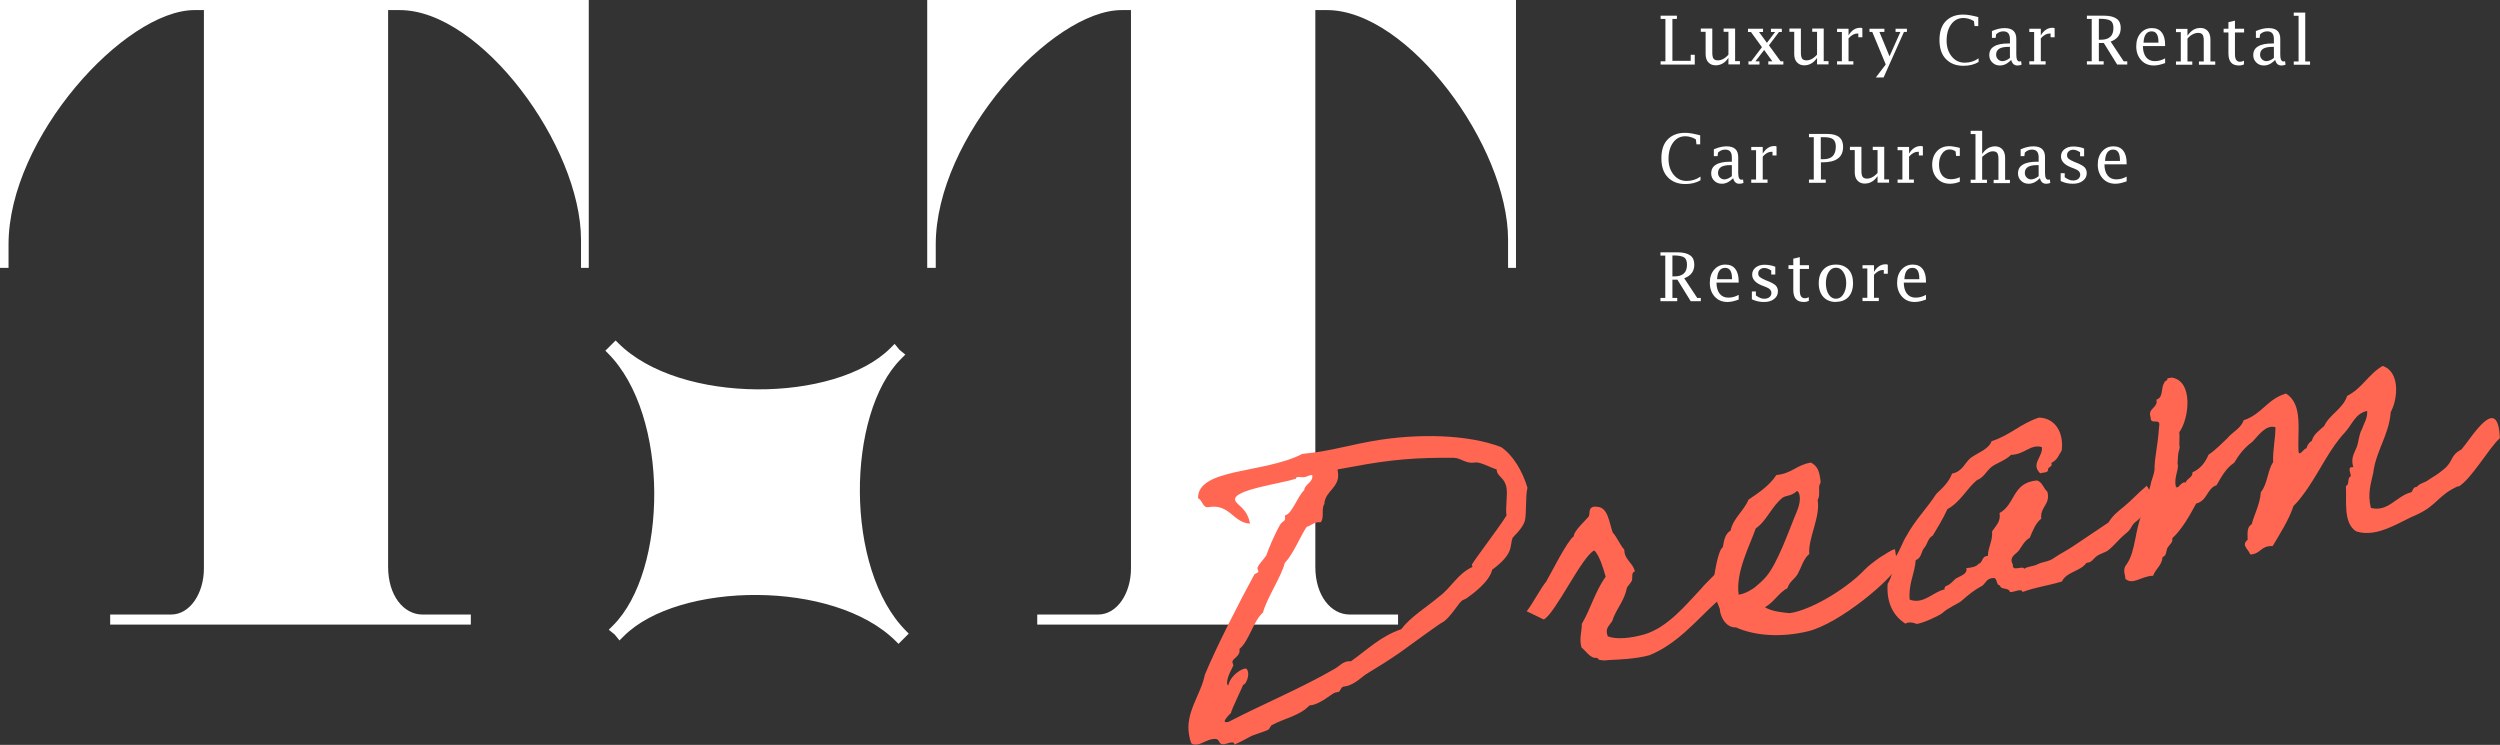 <?xml version="1.0" encoding="UTF-8"?><svg id="_レイヤー_2" xmlns="http://www.w3.org/2000/svg" viewBox="0 0 161.1 48"><rect x="0" y="0" width="161.1" height="48" fill="#333333" stroke="none"/><g id="_レイヤー_2-2"><path d="m109.21,4.16h-2.2v-.21h.31V1.22h-.31v-.21h1.05v.21h-.29v2.7h1.18v-.39h.26v.63Z" fill="#fff"/><path d="m111.38,4.16v-.43c-.11.16-.23.28-.37.36-.14.08-.29.12-.46.12-.2,0-.35-.07-.47-.2s-.17-.31-.17-.54v-1.42h-.31v-.21h.74v1.56c0,.18.03.31.08.38.05.07.15.11.28.11.11,0,.23-.03.34-.09.11-.06.23-.15.34-.28v-1.47h-.31v-.21h.74v2.1h.31v.21h-.74Z" fill="#fff"/><path d="m113.54,3.04l-.71-.98h-.19v-.21h.97v.21h-.26l.51.7.53-.7h-.27v-.21h.7v.21h-.18l-.65.86.75,1.03h.18v.21h-.97v-.21h.26l-.53-.73-.56.73h.26v.21h-.71v-.21h.18l.69-.91Z" fill="#fff"/><path d="m117.09,4.16v-.43c-.11.16-.23.28-.37.36-.14.08-.29.12-.46.12-.2,0-.35-.07-.47-.2s-.17-.31-.17-.54v-1.42h-.31v-.21h.74v1.56c0,.18.03.31.08.38.05.07.15.11.28.11.11,0,.23-.03.34-.09.11-.06.23-.15.34-.28v-1.47h-.31v-.21h.74v2.1h.31v.21h-.74Z" fill="#fff"/><path d="m119.12,2.48v1.47h.31v.21h-1.05v-.21h.31v-1.89h-.31v-.21h.74v.43c.19-.32.44-.49.75-.49.05,0,.09,0,.14.03v.58h-.26v-.24h-.07c-.18,0-.37.1-.56.31Z" fill="#fff"/><path d="m121.52,4.16l-.87-2.1h-.18v-.21h.96v.21h-.32l.65,1.57.7-1.57h-.31v-.21h.73v.21h-.19l-.95,2.12-.36.81h-.5l.64-.84Z" fill="#fff"/><path d="m127.51,3.99c-.28.17-.61.25-.99.25-.48,0-.85-.15-1.13-.44s-.41-.7-.41-1.22.13-.93.4-1.21.64-.43,1.12-.43c.13,0,.27.01.44.04s.34.07.54.12v.58h-.24l-.04-.32c-.11-.07-.23-.12-.34-.15-.11-.03-.22-.05-.33-.05-.33,0-.59.13-.79.4s-.3.62-.3,1.06c0,.41.11.75.33,1.02.22.27.5.4.84.4.32,0,.62-.09.89-.28v.25Z" fill="#fff"/><path d="m129.62,3.85c-.12.12-.25.22-.37.28-.12.06-.25.09-.37.09-.2,0-.36-.06-.49-.19-.13-.12-.2-.28-.2-.47,0-.26.1-.45.31-.57.21-.13.52-.19.93-.19h.09v-.28c0-.34-.14-.5-.43-.5-.17,0-.32.06-.46.19l-.03.23h-.24v-.44c.3-.13.57-.19.82-.19.5,0,.75.23.75.69v1.03c0,.29.07.43.21.43.03,0,.06,0,.1-.02l.03.23c-.1.04-.19.05-.27.05-.21,0-.34-.12-.4-.37Zm-.1-.11v-.72h-.1c-.26,0-.46.04-.59.12s-.2.21-.2.38c0,.12.04.22.12.3.08.08.18.12.29.12.07,0,.14-.02.22-.05.08-.03.16-.08.25-.15Z" fill="#fff"/><path d="m131.51,2.48v1.47h.31v.21h-1.05v-.21h.31v-1.89h-.31v-.21h.74v.43c.19-.32.44-.49.75-.49.05,0,.09,0,.14.03v.58h-.26v-.24h-.07c-.18,0-.37.1-.56.31Z" fill="#fff"/><path d="m135.25,2.77v1.18h.31v.21h-1.08v-.21h.31V1.22h-.31v-.21h1.12c.35,0,.62.07.8.2s.26.33.26.59c0,.21-.05.39-.16.54-.11.15-.27.26-.49.34l.84,1.27h.23v.21h-.65l-.86-1.39h-.32Zm0-.21h.13c.27,0,.47-.06.61-.19.13-.12.2-.31.2-.56,0-.23-.06-.39-.18-.47s-.35-.13-.68-.13h-.08v1.34Z" fill="#fff"/><path d="m139.53,4.06c-.27.1-.51.16-.73.16-.34,0-.61-.11-.82-.34-.21-.23-.32-.53-.32-.89s.09-.63.28-.85.43-.33.73-.33c.27,0,.49.09.63.28.15.19.22.45.22.8v.08h-1.43c0,.3.07.54.2.71.13.17.32.26.56.26s.45-.06.67-.18v.31Zm-1.4-1.31h.96v-.05c0-.46-.15-.68-.44-.68-.16,0-.28.06-.37.18-.09.12-.14.31-.15.55Z" fill="#fff"/><path d="m140.97,2.29c.11-.16.23-.28.37-.37.14-.08.29-.12.46-.12.2,0,.35.07.47.2.11.13.17.31.17.54v1.42h.31v.21h-1.05v-.21h.31v-1.35c0-.18-.03-.31-.08-.38-.05-.07-.15-.11-.28-.11-.12,0-.23.03-.35.09s-.23.15-.34.28v1.47h.31v.21h-1.05v-.21h.31v-1.89h-.31v-.21h.74v.43Z" fill="#fff"/><path d="m144.61,4.15c-.1.04-.21.07-.32.07-.24,0-.41-.06-.52-.19-.11-.12-.17-.32-.17-.59v-1.35h-.31v-.24h.31v-.42l.42-.1v.52h.59v.24h-.59v1.41c0,.16.03.28.08.36.06.08.14.12.25.12.07,0,.16-.02.25-.07v.24Z" fill="#fff"/><path d="m146.63,3.85c-.12.12-.25.22-.37.28-.12.06-.25.09-.37.09-.2,0-.36-.06-.49-.19-.13-.12-.2-.28-.2-.47,0-.26.1-.45.31-.57.21-.13.52-.19.93-.19h.09v-.28c0-.34-.14-.5-.43-.5-.17,0-.32.06-.46.19l-.03.23h-.24v-.44c.3-.13.57-.19.82-.19.5,0,.75.23.75.69v1.03c0,.29.07.43.21.43.03,0,.06,0,.1-.02l.03.23c-.1.04-.19.05-.27.05-.21,0-.34-.12-.4-.37Zm-.1-.11v-.72h-.1c-.26,0-.46.04-.59.12s-.2.21-.2.38c0,.12.04.22.12.3.08.08.18.12.29.12.07,0,.14-.02.22-.05.08-.03.16-.08.25-.15Z" fill="#fff"/><path d="m148.55.81v3.15h.31v.21h-1.05v-.21h.31V1.02h-.31v-.21h.74Z" fill="#fff"/><path d="m109.59,11.61c-.28.17-.61.25-.99.25-.48,0-.85-.15-1.13-.44s-.41-.7-.41-1.22.13-.93.4-1.21.64-.43,1.12-.43c.13,0,.27.01.44.04s.34.07.54.12v.58h-.24l-.04-.32c-.11-.07-.23-.12-.34-.15-.11-.03-.22-.05-.33-.05-.33,0-.59.13-.79.4s-.3.62-.3,1.06c0,.41.11.75.33,1.02.22.27.5.4.84.4.32,0,.62-.09.89-.28v.25Z" fill="#fff"/><path d="m111.7,11.47c-.12.12-.25.22-.37.28-.12.06-.25.09-.37.09-.2,0-.36-.06-.49-.19-.13-.12-.2-.28-.2-.47,0-.26.1-.45.31-.57.21-.13.52-.19.93-.19h.09v-.28c0-.34-.14-.5-.43-.5-.17,0-.32.06-.46.19l-.03.23h-.24v-.44c.3-.13.57-.19.82-.19.5,0,.75.23.75.69v1.03c0,.29.07.43.21.43.03,0,.06,0,.1-.02l.03.23c-.1.04-.19.05-.27.05-.21,0-.34-.12-.4-.37Zm-.1-.11v-.72h-.1c-.26,0-.46.04-.59.12s-.2.21-.2.38c0,.12.04.22.12.3.08.08.18.12.29.12.07,0,.14-.02.22-.05.08-.03.16-.08.25-.15Z" fill="#fff"/><path d="m113.59,10.1v1.47h.31v.21h-1.05v-.21h.31v-1.89h-.31v-.21h.74v.43c.19-.32.44-.49.75-.49.05,0,.09,0,.14.03v.58h-.26v-.24h-.07c-.18,0-.37.1-.56.31Z" fill="#fff"/><path d="m117.34,10.47v1.1h.31v.21h-1.08v-.21h.31v-2.73h-.31v-.21h1.18c.34,0,.6.07.77.21.17.14.25.35.25.62,0,.33-.11.59-.33.75-.22.17-.56.25-1.01.25h-.1Zm0-.21h.16c.27,0,.47-.07.6-.2.13-.14.2-.34.2-.61,0-.22-.06-.38-.17-.47-.11-.09-.31-.14-.59-.14h-.21v1.42Z" fill="#fff"/><path d="m120.99,11.78v-.43c-.11.16-.23.28-.37.36-.14.08-.29.12-.46.12-.2,0-.35-.07-.47-.2s-.17-.31-.17-.54v-1.42h-.31v-.21h.74v1.56c0,.18.03.31.08.38.05.07.15.11.28.11.11,0,.23-.03.34-.09.11-.06.23-.15.34-.28v-1.47h-.31v-.21h.74v2.1h.31v.21h-.74Z" fill="#fff"/><path d="m123.02,10.1v1.47h.31v.21h-1.05v-.21h.31v-1.89h-.31v-.21h.74v.43c.19-.32.44-.49.75-.49.05,0,.09,0,.14.03v.58h-.26v-.24h-.07c-.18,0-.37.1-.56.31Z" fill="#fff"/><path d="m126.29,11.71c-.22.09-.43.13-.63.13-.35,0-.62-.11-.83-.34-.21-.22-.32-.52-.32-.88s.1-.65.3-.87c.2-.22.47-.33.79-.33.09,0,.19,0,.31.03.11.02.24.04.38.08v.52h-.24l-.03-.29c-.06-.04-.12-.08-.19-.1s-.13-.03-.2-.03c-.2,0-.36.09-.49.28-.13.19-.19.42-.19.71s.07.51.2.68c.13.16.32.25.55.25.2,0,.4-.04.59-.13v.29Z" fill="#fff"/><path d="m127.74,9.91c.11-.16.23-.28.37-.36.14-.08.29-.12.46-.12.2,0,.35.07.47.2.11.13.17.31.17.54v1.42h.31v.21h-1.05v-.21h.31v-1.35c0-.18-.03-.31-.08-.38-.05-.07-.15-.11-.28-.11-.1,0-.21.03-.32.09s-.24.15-.37.27v1.47h.31v.21h-1.05v-.21h.31v-2.94h-.31v-.21h.74v1.48Z" fill="#fff"/><path d="m131.47,11.47c-.12.12-.25.22-.37.28-.12.06-.25.09-.37.09-.2,0-.36-.06-.49-.19-.13-.12-.2-.28-.2-.47,0-.26.1-.45.31-.57.21-.13.52-.19.93-.19h.09v-.28c0-.34-.14-.5-.43-.5-.17,0-.32.06-.46.19l-.03.23h-.24v-.44c.3-.13.57-.19.82-.19.5,0,.75.23.75.69v1.03c0,.29.07.43.21.43.03,0,.06,0,.1-.02l.03.23c-.1.04-.19.05-.27.05-.21,0-.34-.12-.4-.37Zm-.1-.11v-.72h-.1c-.26,0-.46.04-.59.12s-.2.21-.2.38c0,.12.04.22.12.3.08.08.18.12.29.12.07,0,.14-.02.22-.05.08-.03.16-.08.25-.15Z" fill="#fff"/><path d="m132.79,11.67v-.51h.26v.26c.1.07.19.12.28.16.09.04.18.05.26.05.13,0,.24-.03.33-.1.08-.07.13-.16.13-.27,0-.17-.12-.3-.37-.39l-.21-.08c-.44-.17-.66-.41-.66-.71,0-.19.07-.34.22-.46.15-.12.34-.18.57-.18.11,0,.23.01.35.03.12.02.23.05.35.1v.5h-.26v-.26c-.08-.05-.15-.09-.23-.12-.07-.03-.15-.04-.22-.04-.11,0-.2.03-.28.1-.08.07-.11.15-.11.25,0,.09.03.17.1.23.07.06.2.13.39.21l.2.08c.21.09.36.18.45.27.08.09.13.22.13.36,0,.21-.08.37-.25.5-.16.13-.38.19-.64.19-.14,0-.27-.01-.4-.04-.13-.03-.26-.07-.38-.13Z" fill="#fff"/><path d="m137.05,11.68c-.27.1-.51.16-.73.16-.34,0-.61-.11-.82-.34-.21-.23-.32-.53-.32-.89s.09-.63.28-.85.43-.33.73-.33c.27,0,.49.09.63.28.15.19.22.45.22.8v.08h-1.43c0,.3.07.54.2.71.13.17.32.26.56.26s.45-.06.67-.18v.31Zm-1.4-1.31h.96v-.05c0-.46-.15-.68-.44-.68-.16,0-.28.06-.37.18-.09.12-.14.31-.15.55Z" fill="#fff"/><path d="m107.77,18.02v1.18h.31v.21h-1.08v-.21h.31v-2.73h-.31v-.21h1.12c.35,0,.62.07.8.2s.26.33.26.59c0,.21-.05.39-.16.54-.11.15-.27.26-.49.34l.84,1.27h.23v.21h-.65l-.86-1.39h-.32Zm0-.21h.13c.27,0,.47-.06.61-.19.13-.12.2-.31.2-.56,0-.23-.06-.39-.18-.47s-.35-.13-.68-.13h-.08v1.34Z" fill="#fff"/><path d="m112.05,19.3c-.27.1-.51.16-.73.16-.34,0-.61-.11-.82-.34-.21-.23-.32-.53-.32-.89s.09-.63.28-.85.43-.33.73-.33c.27,0,.49.09.63.28.15.19.22.45.22.8v.08h-1.43c0,.3.07.54.2.71.13.17.32.26.56.26s.45-.06.67-.18v.31Zm-1.4-1.31h.96v-.05c0-.46-.15-.68-.44-.68-.16,0-.28.06-.37.18-.09.12-.14.31-.15.55Z" fill="#fff"/><path d="m112.89,19.29v-.51h.26v.26c.1.07.19.12.28.16.09.04.18.05.26.05.13,0,.24-.03.33-.1.08-.07.13-.16.13-.27,0-.17-.12-.3-.37-.39l-.21-.08c-.44-.17-.66-.41-.66-.71,0-.19.07-.34.22-.46.15-.12.34-.18.57-.18.11,0,.23.01.35.03.12.02.23.05.35.1v.5h-.26v-.26c-.08-.05-.15-.09-.23-.12-.07-.03-.15-.04-.22-.04-.11,0-.2.03-.28.1-.08.07-.11.15-.11.25,0,.09.03.17.1.23.07.06.2.13.39.21l.2.08c.21.09.36.18.45.27.08.09.13.22.13.36,0,.21-.08.37-.25.5-.16.13-.38.19-.64.19-.14,0-.27-.01-.4-.04-.13-.03-.26-.07-.38-.13Z" fill="#fff"/><path d="m116.57,19.39c-.1.04-.21.07-.32.07-.24,0-.41-.06-.52-.19-.11-.12-.17-.32-.17-.59v-1.35h-.31v-.24h.31v-.42l.42-.1v.52h.59v.24h-.59v1.41c0,.16.03.28.08.36.06.08.14.12.25.12.07,0,.16-.02.25-.07v.24Z" fill="#fff"/><path d="m118.31,19.46c-.34,0-.61-.11-.81-.32-.2-.22-.3-.51-.3-.89s.1-.67.3-.88c.2-.22.47-.32.81-.32s.61.11.81.32c.2.22.29.51.29.88s-.1.67-.29.88-.47.32-.81.32Zm0-.21c.19,0,.35-.09.47-.28.12-.19.19-.43.19-.72s-.06-.53-.19-.72c-.12-.19-.28-.28-.47-.28s-.35.09-.47.28c-.12.19-.18.43-.18.72s.06.53.18.72c.12.19.28.28.47.28Z" fill="#fff"/><path d="m120.76,17.72v1.47h.31v.21h-1.05v-.21h.31v-1.89h-.31v-.21h.74v.43c.19-.32.44-.49.75-.49.05,0,.09,0,.14.03v.58h-.26v-.24h-.07c-.18,0-.37.1-.56.31Z" fill="#fff"/><path d="m124.12,19.3c-.27.1-.51.16-.73.16-.34,0-.61-.11-.82-.34-.21-.23-.32-.53-.32-.89s.09-.63.28-.85.43-.33.73-.33c.27,0,.49.09.63.28.15.19.22.45.22.8v.08h-1.43c0,.3.07.54.2.71.13.17.32.26.56.26s.45-.06.67-.18v.31Zm-1.4-1.31h.96v-.05c0-.46-.15-.68-.44-.68-.16,0-.28.06-.37.18-.09.12-.14.31-.15.55Z" fill="#fff"/><path d="m37.94,17.26h-.5v-1.81c0-6.04-6.44-14.8-11.68-14.8h-.75v35.88c0,1.86,1.01,3.07,2.21,3.07h3.12v.65H7.1v-.65h3.93c1.21,0,2.11-1.36,2.11-2.97V.65h-.6C8.05.65.55,8.86.55,15.75v1.51h-.55V0h37.94v17.26Z" fill="#fff"/><path d="m58.4,40.67c-4.01-4.01-3.85-14.03-.34-17.54l.28-.28c-.13-.11-.26-.21-.38-.31-.1-.13-.21-.26-.31-.38l-.28.28c-3.51,3.51-13.54,3.67-17.54-.34l-.16-.16-.28.28-.1.1-.28.28.16.16c4.01,4.01,3.85,14.03.34,17.54l-.28.28c.13.11.26.21.38.31.1.13.21.26.31.38l.28-.28c3.51-3.51,13.54-3.67,17.54.34l.16.16.28-.28.1-.1.28-.28-.16-.16Z" fill="#fff"/><path d="m97.68,17.26h-.5v-1.81c0-6.04-6.44-14.8-11.67-14.8h-.75v35.88c0,1.86,1.01,3.07,2.21,3.07h3.12v.65h-23.25v-.65h3.93c1.21,0,2.11-1.36,2.11-2.97V.65h-.6c-4.48,0-11.98,8.2-11.98,15.1v1.51h-.55V0h37.94v17.26Z" fill="#fff"/><path d="m76.78,47.91c-.09-.19-.13-.38-.16-.58-.25-1.43.78-2.59,1.02-3.85.75-1.81,2.23-4.7,3.19-6.46.05-.07.27-.11.26-.19,0-.06-.05-.14-.06-.19-.03-.17.44-.63.57-.85.15-.43.52-1.33.89-1.98.21-.3.37-.18.31-.55,0-.03.02-.06.05-.07.39-.07.79-1.24,1.19-1.6.04-.41.55-.47.53-.93,0-.06-.07-.05-.12-.04-.08.01-.27.11-.41.13-.14.02-.29-.03-.41-.01-.06,0-.11.02-.12.11-.99.32-4.04.71-3.92,1.36.06.34.78.5.96,1.53-1.08-.04-1.3-1.3-2.67-1.06-.39.07-.4-.48-.68-.57-.03-1.96,4.28-1.59,6.72-2.86.43-.05.85-.09,1.3-.17,1.04-.18,2.11-.46,3.18-.65,3-.53,6.22-.43,8.33.38.75.5,1.37,1.52,1.7,2.62-.14.54-.05,1.68-.17,2.14-.14.49-.79,1.06-.79,1.09-.2.53.12.99-1.31,2.05-.2.82-1.31,1.59-1.62,1.82-.15.11-.27.11-.37.21-.18.15-.78,1.12-1.18,1.34-.32.17-1.8,1.27-2.82,2-.67.46-1.32.87-2.13,1.36-.21.12-.75.68-1.31.78l-.17.03c-.14.02-.2.32-.31.34l-.17.03c-.25.04-.91.71-1.56.82l-.14.02c-.61.66-1.62.83-2.41,1.26-.08.01-.18.29-.24.3-.34.18-.9.28-1.3.52-.16.09-.55.3-.88.44-.02-.14-.11-.15-.23-.13-.14.02-.28.08-.39.1-.53.09-.19-.43-.81-.32-.36.06-.64.29-.95.34-.14.02-.29.02-.42-.07Zm7.42-13.96c-.43.65-.85,1.74-1.41,2.33-.2.84-1.2,2.35-1.4,3.19-.63.54-.89,1.83-1.52,2.35.09.5-.5.61-.45.86.01.08.05.14.06.19,0,.06-.47.8-.4,1.2.01.06.04.08.08.1.04-.44.63-1.01,1.08-1.09.14-.02.18.2.19.28.04.25-.13.74-.33.78.03,0-.76,1.61-.78,1.81-.1.08-.42.42-.4.53,0,.06.07.07.24.04,2.28-1.18,4.65-2.15,6.88-3.44.29-.17.45-.4.79-.46.06,0,.14-.02.23-.01,1.08-.77,1.91-1.61,3.25-2.07.53-.76,1.73-1.49,2.43-2.1.79-.57,1.16-1.45,2.15-1.91,0-.03-.04-.08-.05-.11-.02-.11,1.65-2.26,2.24-3.2-.08-.45.08-1.37,0-1.79-.11-.64-.56-.71-.62-1.07l-.02-.11c-.37-.11-1.07-.5-1.38-.45-.62.11-.86-.28-1.38-.3-2.34-.02-4.03.1-6.54.58l-.95.17.02.14c.18,1.04-.83,1.22-.87,2.09-.21.3.01.89-.23,1.17-.08.01-.17,0-.23.01-.28.05-.42.22-.67.29Z" fill="#ff6753"/><path d="m110.85,36.68s.55,1,.55,1c0,0-.8,1.21-.84,1.16-1.29,1.18-2.45,2.63-4.26,3.38-.88.24-1.92.28-2.57.31-.29.02-.36.06-.7-.02-.06-.02-.02-.11-.16-.12-.36.06-.65-.41-.96-.67-.16-.61.03-.99.02-1.51.6-1.03.85-2.08,1.54-3.05-.16-.58-.41-1.37-.73-1.69-.78.34-2.52,4.08-3.26,4.45,0,0-1.14-.55-1.1-.53.36-.44.94-1.55,1.25-1.9.29-.48,1.33-2.6,1.79-2.94-.03-.31.77-1.03.96-1.27.11-.19-.1-.71.56-.62.67.05.74.94.98,1.65.28.3.46.79.75,1.11,0,.67.58.85.68,1.41-.25.04-.13.43-.19.58-.08.19-.26.33-.32.46-.17.84-.59,1.23-.89,1.98-.07.42-.6.51-.34,1.16.59.21,1.44.12,2.32-.12,1.54-.44,2.75-1.96,3.67-2.93.36-.44,1.25-1.26,1.25-1.29Z" fill="#ff6753"/><path d="m122.22,36.55c-.3.75-3.64,3.62-5.71,4.13-1.75.42-3.44.29-4.64-.25-.66.03-1.02-.69-1.05-1.2-.21-.54-.5-1.21-.45-1.89,0,0,.1-.08.09-.16.04-.29.25-1.72.56-1.92.07-.42.14-.86.5-1.07.17-.81.87-1.28,1.15-1.99.7-.47,1.37-.93,1.8-1.59,1-.09,1.3-.66,2.23-.8.45.24.54.6.61,1.14.04.22-.03.18-.06.3-.08.22.06.68-.12.97.19,1.09-.63,2.48-.54,3.48-.36.27-.53.9-.73,1.26s-.57.53-.67.93c-.61.34-.85.9-1.46,1.24.48.29,1.19.34,1.6.38l.28-.05c1.47-.35,3.52-1.66,4.54-2.74.22-.24.73-.62.96-.78.24-.13.72-.5,1-.55.01.06.18,1.01.12,1.16Zm-7.35-4.48c-.73.59-1.03,1.51-1.73,1.98-.34,1.01-1.32,2.83-1.1,4.27.43-.05.89-.36,1.04-.47.3-.26.48-.4.72-.68.72-.82,1.47-2.95,1.84-3.85.18-.44.42-.91.32-1.44-.04-.08-.07-.25-.18-.23-.32.32-.7.27-.91.42Z" fill="#ff6753"/><path d="m138.97,32.12c-.43.34-.84,1.13-1.25,1.43-.44.31-.29.48-.72.82s-.73.76-1.16,1.1c-.23.16-.54.21-.77.4-.25.22-.28.37-.62.4-.39.56-1.29.57-1.58,1.2-.96.29-1.64.35-2.54.68-.05-.28-.57.04-.81,0-.09-.33-.57-.1-.65-.43-.26.02-.13-.58-.49-.46-.4.01-.45.43-.74.54-.35.18-.83.55-1.23.91-.17.17-.87.44-1.25.8-.18.15-1.22.65-1.67.7.06,0-.44-.21-.7-.02-.75-.47-1.24-1.31-1.15-2.57.27-.42.37-.99.41-1.6.36-.44.51-1.04.83-1.53.52-.96,1.31-1.76,1.9-2.67.42-.39.82-.78,1.01-1.3.7-.15.8-.69,1.21-1.02.49-.35,1.15-.55,1.34-1.07,1.2-.39,1.88-1.14,3.05-1.52,1.02.02,1.61.93,1.47,2.11-.18.29-.29.63-.67.81.11.27-.25.25-.21.44,0,.2-.32.17-.51.23-.63-.61.19-1.07.11-1.69-.73-.22-1.1.48-1.99.5-.34.35-.87.5-1.25.77-.35.29-.51.7-.95.86-.68.58-1.05,1.4-1.9,1.87-.27.6-.61,1.15-.94,1.7-.32.17-.34.55-.55.79s-.17.67-.55.79c-.07.91-.48,1.53-.39,2.55.9.33,1.5-.5,2.25-.66-.04-.25.19-.21.34-.35.15-.11.22-.21.35-.32.23-.18.82-.29.71-.7.34-.03.65-.09.79-.28.3-.08.17-.49.6-.51.01-.58.32-.95.27-1.58.23-.36.58-.62.48-1.18,1.03-.56.81-1.96,2.4-2.1.36.08.44.53.68.72.23.83-.49.98-.39,1.74-.38.3-.55.79-.74,1.23-.34.2-.49.52-.7.82-.16.23-.68.41-.39.91-.06.5.61.04.74.27.2-.15.55-.15.79-.26.42-.22.78-.17,1.16-.46.39-.27.87-.5,1.25-.77.75-.51,1.47-.98,2.22-1.49.27-.45.62-.72.98-1.01.51-.41.91-.88,1.49-1.36,0,0,.51.92.59.88Z" fill="#ff6753"/><path d="m158.42,31.32c-1.31.58-1.35,1.22-2.63,1.82-1.13.46-2.59,1.55-3.96,1.1-.85-.54-.6-1.95-.66-2.92.27-.11.05-.53.32-.63-.01-.23-.26-.65.16-.58-.19-.6.07-.91.21-1.28.14-.34.14-.83.34-1.16.13-.4.37-.7.34-1.19-.78.17-.95.86-1.43,1.38-.97,1.04-1.55,2.35-2.4,3.6-.28.4-.55.79-.92,1.15-.32.95-.85,1.74-1.34,2.58-.79-.04-.75.51-1.44.54-.15-.38-.6-.59-.17-.95-.01-.4-.06-.83.26-1,.19-.7.53-1.28.59-2.07.43-.51.42-1.37.79-1.93-.03-.8.15-1.47.15-2.25-.64-.2-1.14.6-1.51.96-.49.35-.84.81-1.15,1.33-.54.36-.82.9-1.13,1.44-.65.23-.58,1-1.32,1.19-.44.8-.87,1.6-1.54,2.24.07.25-.21.44-.3.6-.11.19-.05.53-.33.61-.02.52-.47.78-.6,1.2-.78.02-1.3.63-1.79.2,0-.14-.05-.28-.07-.42-.02-.26.02-.35.19-.58.53-.79.51-2.2.96-3.23.1-.74.46-1.32.59-2.04.11-.34.23-.65.21-.93.03-.81.19-1.22.29-2.59.14-.66-.56-.07-.54-.6-.23-.62.5-.61.37-1.16.47-.14.27-.74.5-1.07,0-.15.24-.13.21-.3l.28-.05c1.4.22,1.13,2.63.48,3.53.05.31-.03.67.03.98-.14.49-.09.48-.14,1.01.12.38-.23.85-.12,1.47.14.32.32-.32.65-.23.07-.27.46-.31.43-.65.54-.24.84-.67,1.04-1.14.46-.31.83-.7,1.2-1.05.33-.41.9-.65,1.06-1.17,1.18-.38,1.52-1.37,2.73-1.72,1.13.7.72,2.47.81,3.76.08.3.33-.23.51-.23.05-.21.17-.38.35-.49.1-.42.49-.66.79-.95.36-.76,1.22-1.11,1.48-1.94.98-.49,1.37-1.4,2.29-1.93,1.14.38.98,2.14.52,2.97-.11,1.49-.95,2.48-1.13,3.93-.14.66-.38,1.31-.15,2.25,1.12.29,1.65-.78,2.6-1.01.13-.11.09-.33.37-.35.14-.2.42-.25.63-.37.44-.31.6-.34,1.11-.77.63-.52.37-.87,1.13-1.27.65-.75,2.36-3.68,2.47-.72-.7.61-1.82,2.63-2.68,3.13Z" fill="#ff6753"/></g></svg>